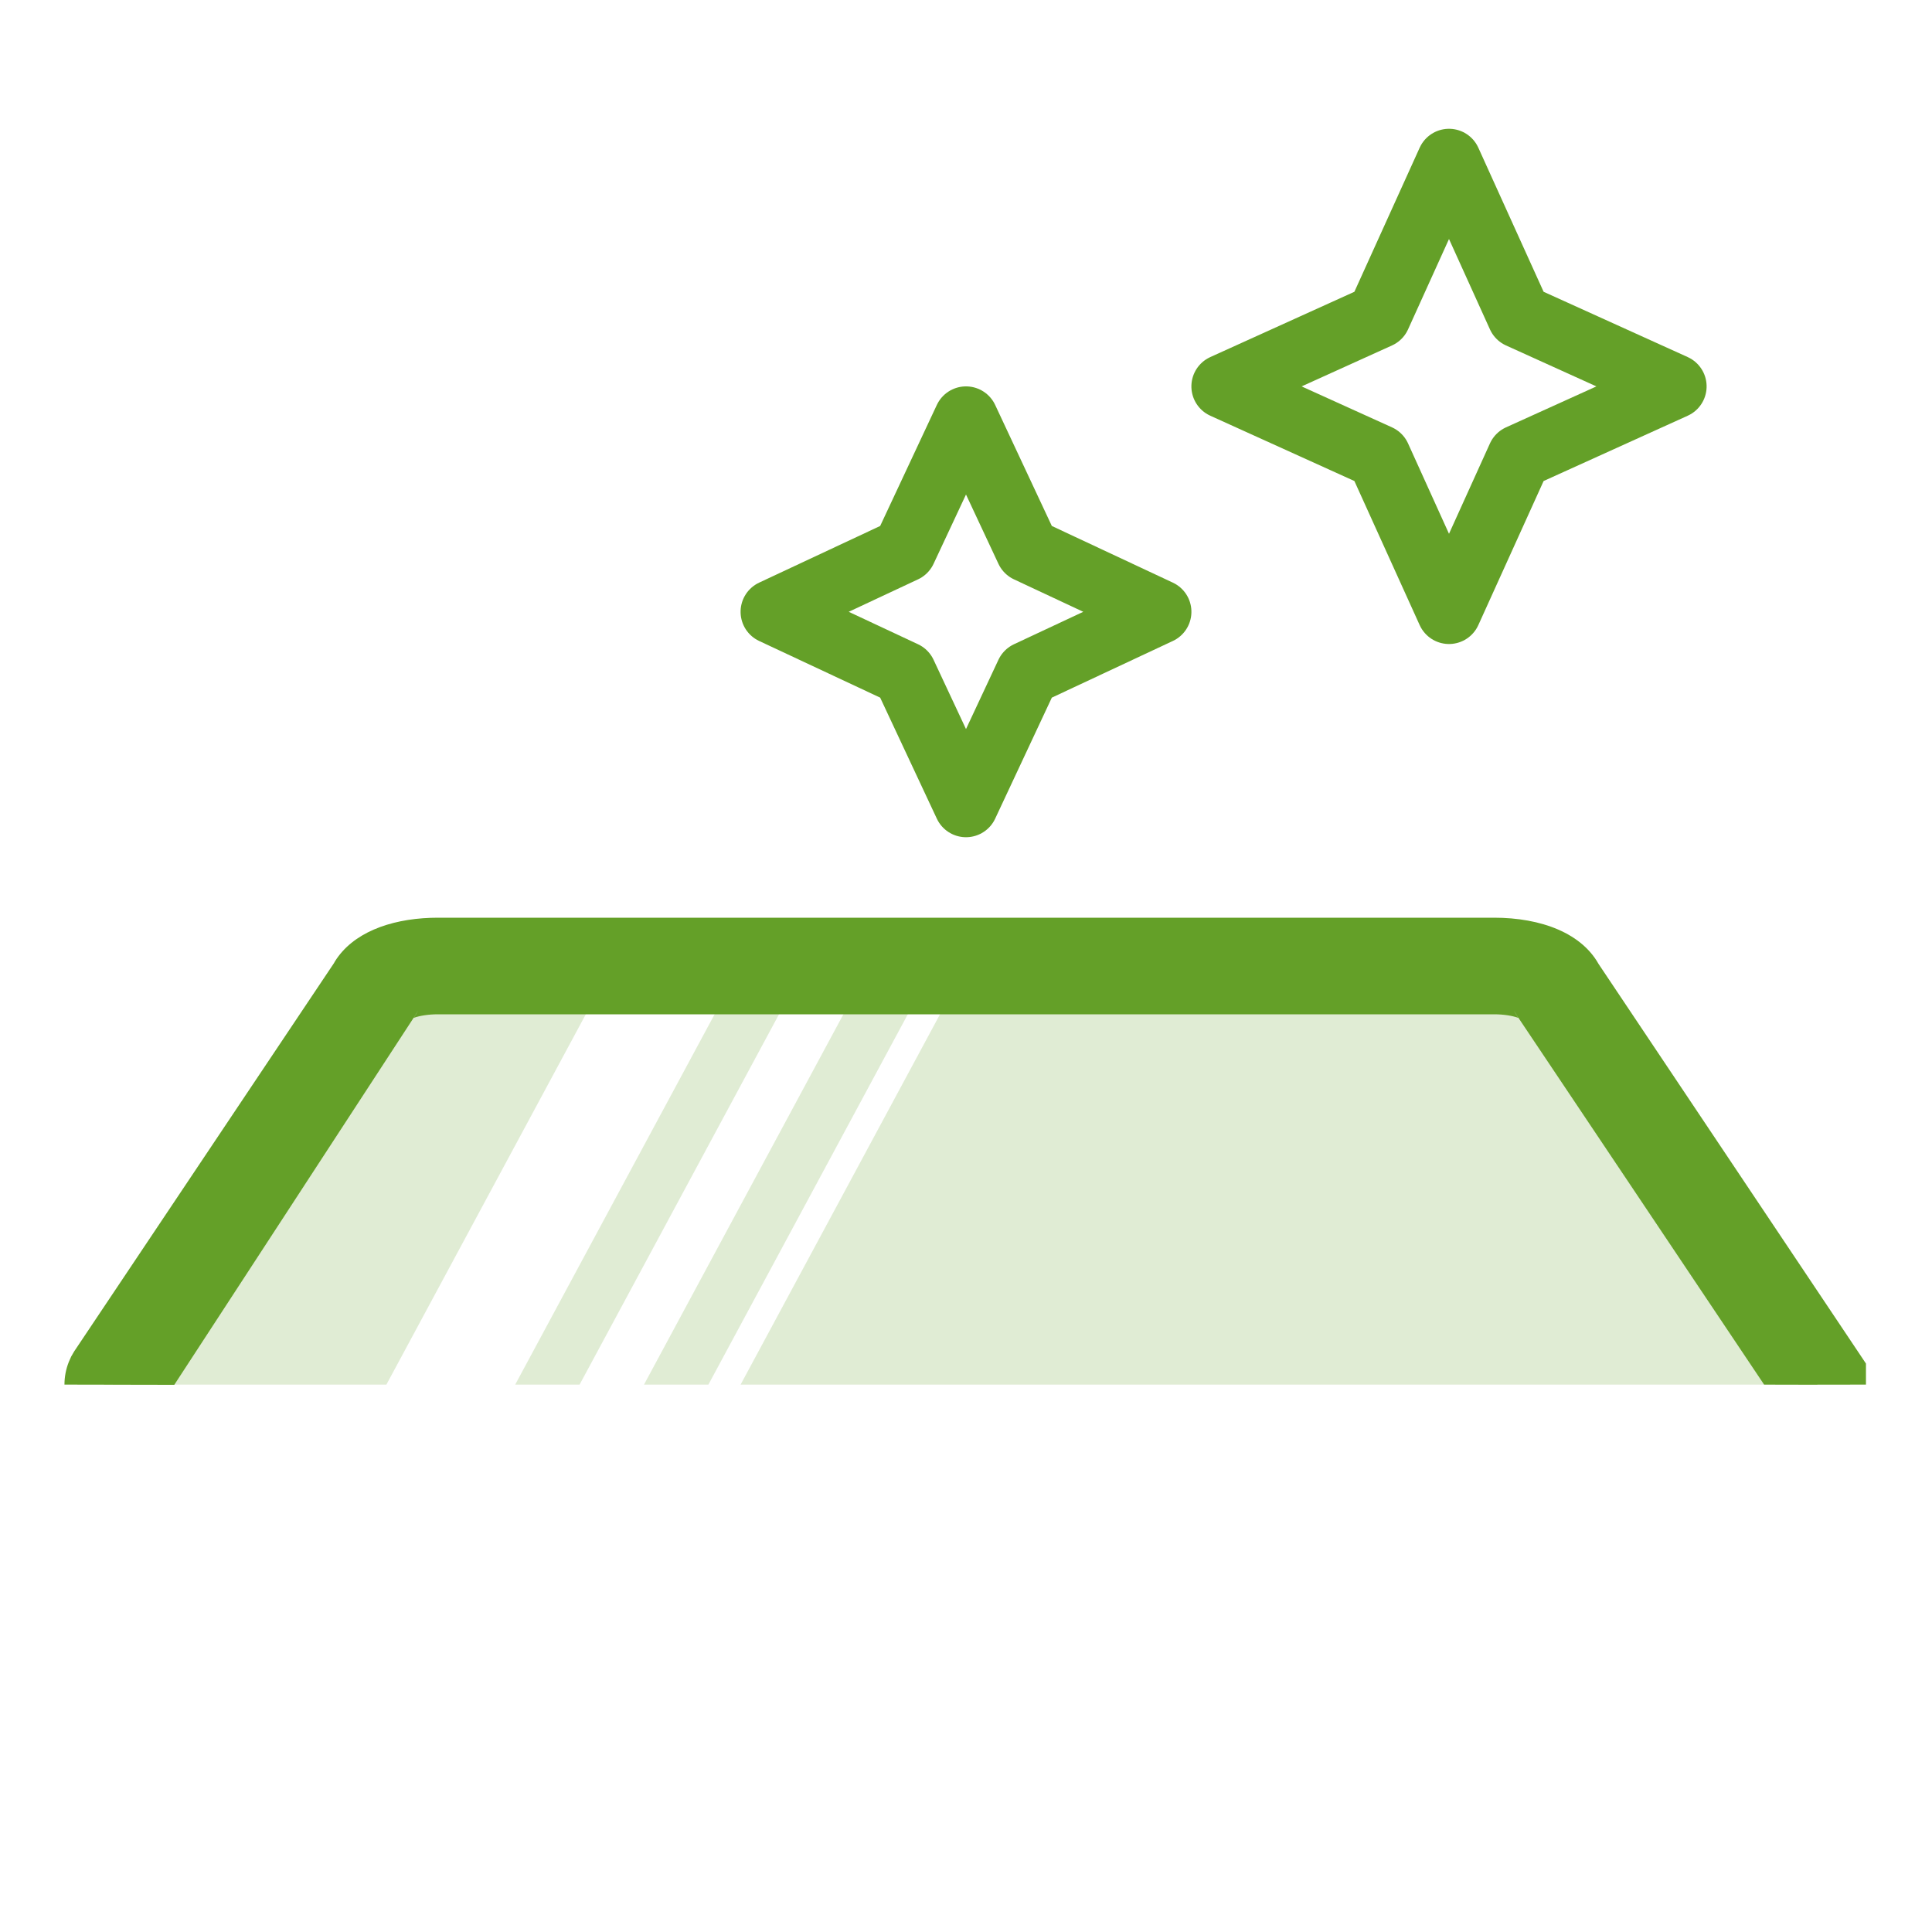 <?xml version="1.0" encoding="UTF-8"?>
<svg width="60px" height="60px" viewBox="0 0 60 60" version="1.1" xmlns="http://www.w3.org/2000/svg" xmlns:xlink="http://www.w3.org/1999/xlink">
    <title>sunroof</title>
    <g id="英语-en" stroke="none" stroke-width="1" fill="none" fill-rule="evenodd">
        <g id="T03-model-page" transform="translate(-78, -933)">
            <g id="编组-9" transform="translate(25, 672)">
                <g id="编组-8备份" transform="translate(0, 261)">
                    <g id="sunroof" transform="translate(53, 0)">
                        <path d="M30,30 L46.401,30 C47.336,30 48.146,30.29 48.352,30.699 L56.449,42.803 L56.449,43 L23,43 L30,30 Z M19,30 L12,43 L3.502,43 C3.502,42.934 3.518,42.867 3.551,42.803 L11.648,30.699 C11.854,30.29 12.664,30 13.599,30 L19,30 Z M25,30 L18,43 L16,43 L23,30 L25,30 Z M22,43 L20,43 L27,30 L29,30 L22,43 Z" id="形状结合" fill-opacity="0.2" fill="#64A028" fill-rule="nonzero"></path>
                        <path d="M2.002,43 C2.002,42.755 2.049,42.516 2.138,42.293 L2.211,42.128 L2.304,41.968 L10.373,29.909 L10.398,29.863 C10.945,28.976 12.094,28.549 13.372,28.504 L13.599,28.5 L46.401,28.5 C47.844,28.5 49.162,28.972 49.692,30.024 L49.626,29.908 L57.696,41.968 L57.949,42.347 L57.949,43 C56.529,43.004 55.474,43.004 54.786,43 C53.081,40.451 50.52,36.628 47.105,31.533 L47.012,31.374 C47.116,31.58 47.169,31.617 47.144,31.608 C46.961,31.543 46.693,31.5 46.401,31.5 L13.599,31.5 C13.307,31.5 13.039,31.543 12.856,31.608 C12.831,31.617 12.884,31.58 12.988,31.374 L12.895,31.533 L5.413,43.006 C5.903,43.007 5.803,43.007 5.114,43.006 C4.425,43.004 3.387,43.003 2.002,43 Z" id="路径备份-3" fill="#64A028" fill-rule="nonzero"></path>
                        <polygon id="星形" stroke="#64A028" stroke-width="2" stroke-linejoin="round" transform="translate(45, 12) rotate(45) translate(-45, -12)" points="45 15.087 40.05 16.95 41.913 12 40.05 7.05 45 8.913 49.95 7.05 48.087 12 49.95 16.95"></polygon>
                        <polygon id="星形备份-2" stroke="#64A028" stroke-width="2" stroke-linejoin="round" transform="translate(30, 19) rotate(45) translate(-30, -19)" points="30 21.706 25.757 23.243 27.294 19 25.757 14.757 30 16.294 34.243 14.757 32.706 19 34.243 23.243"></polygon>
                    </g>
                </g>
            </g>
        </g>
    </g>
</svg>